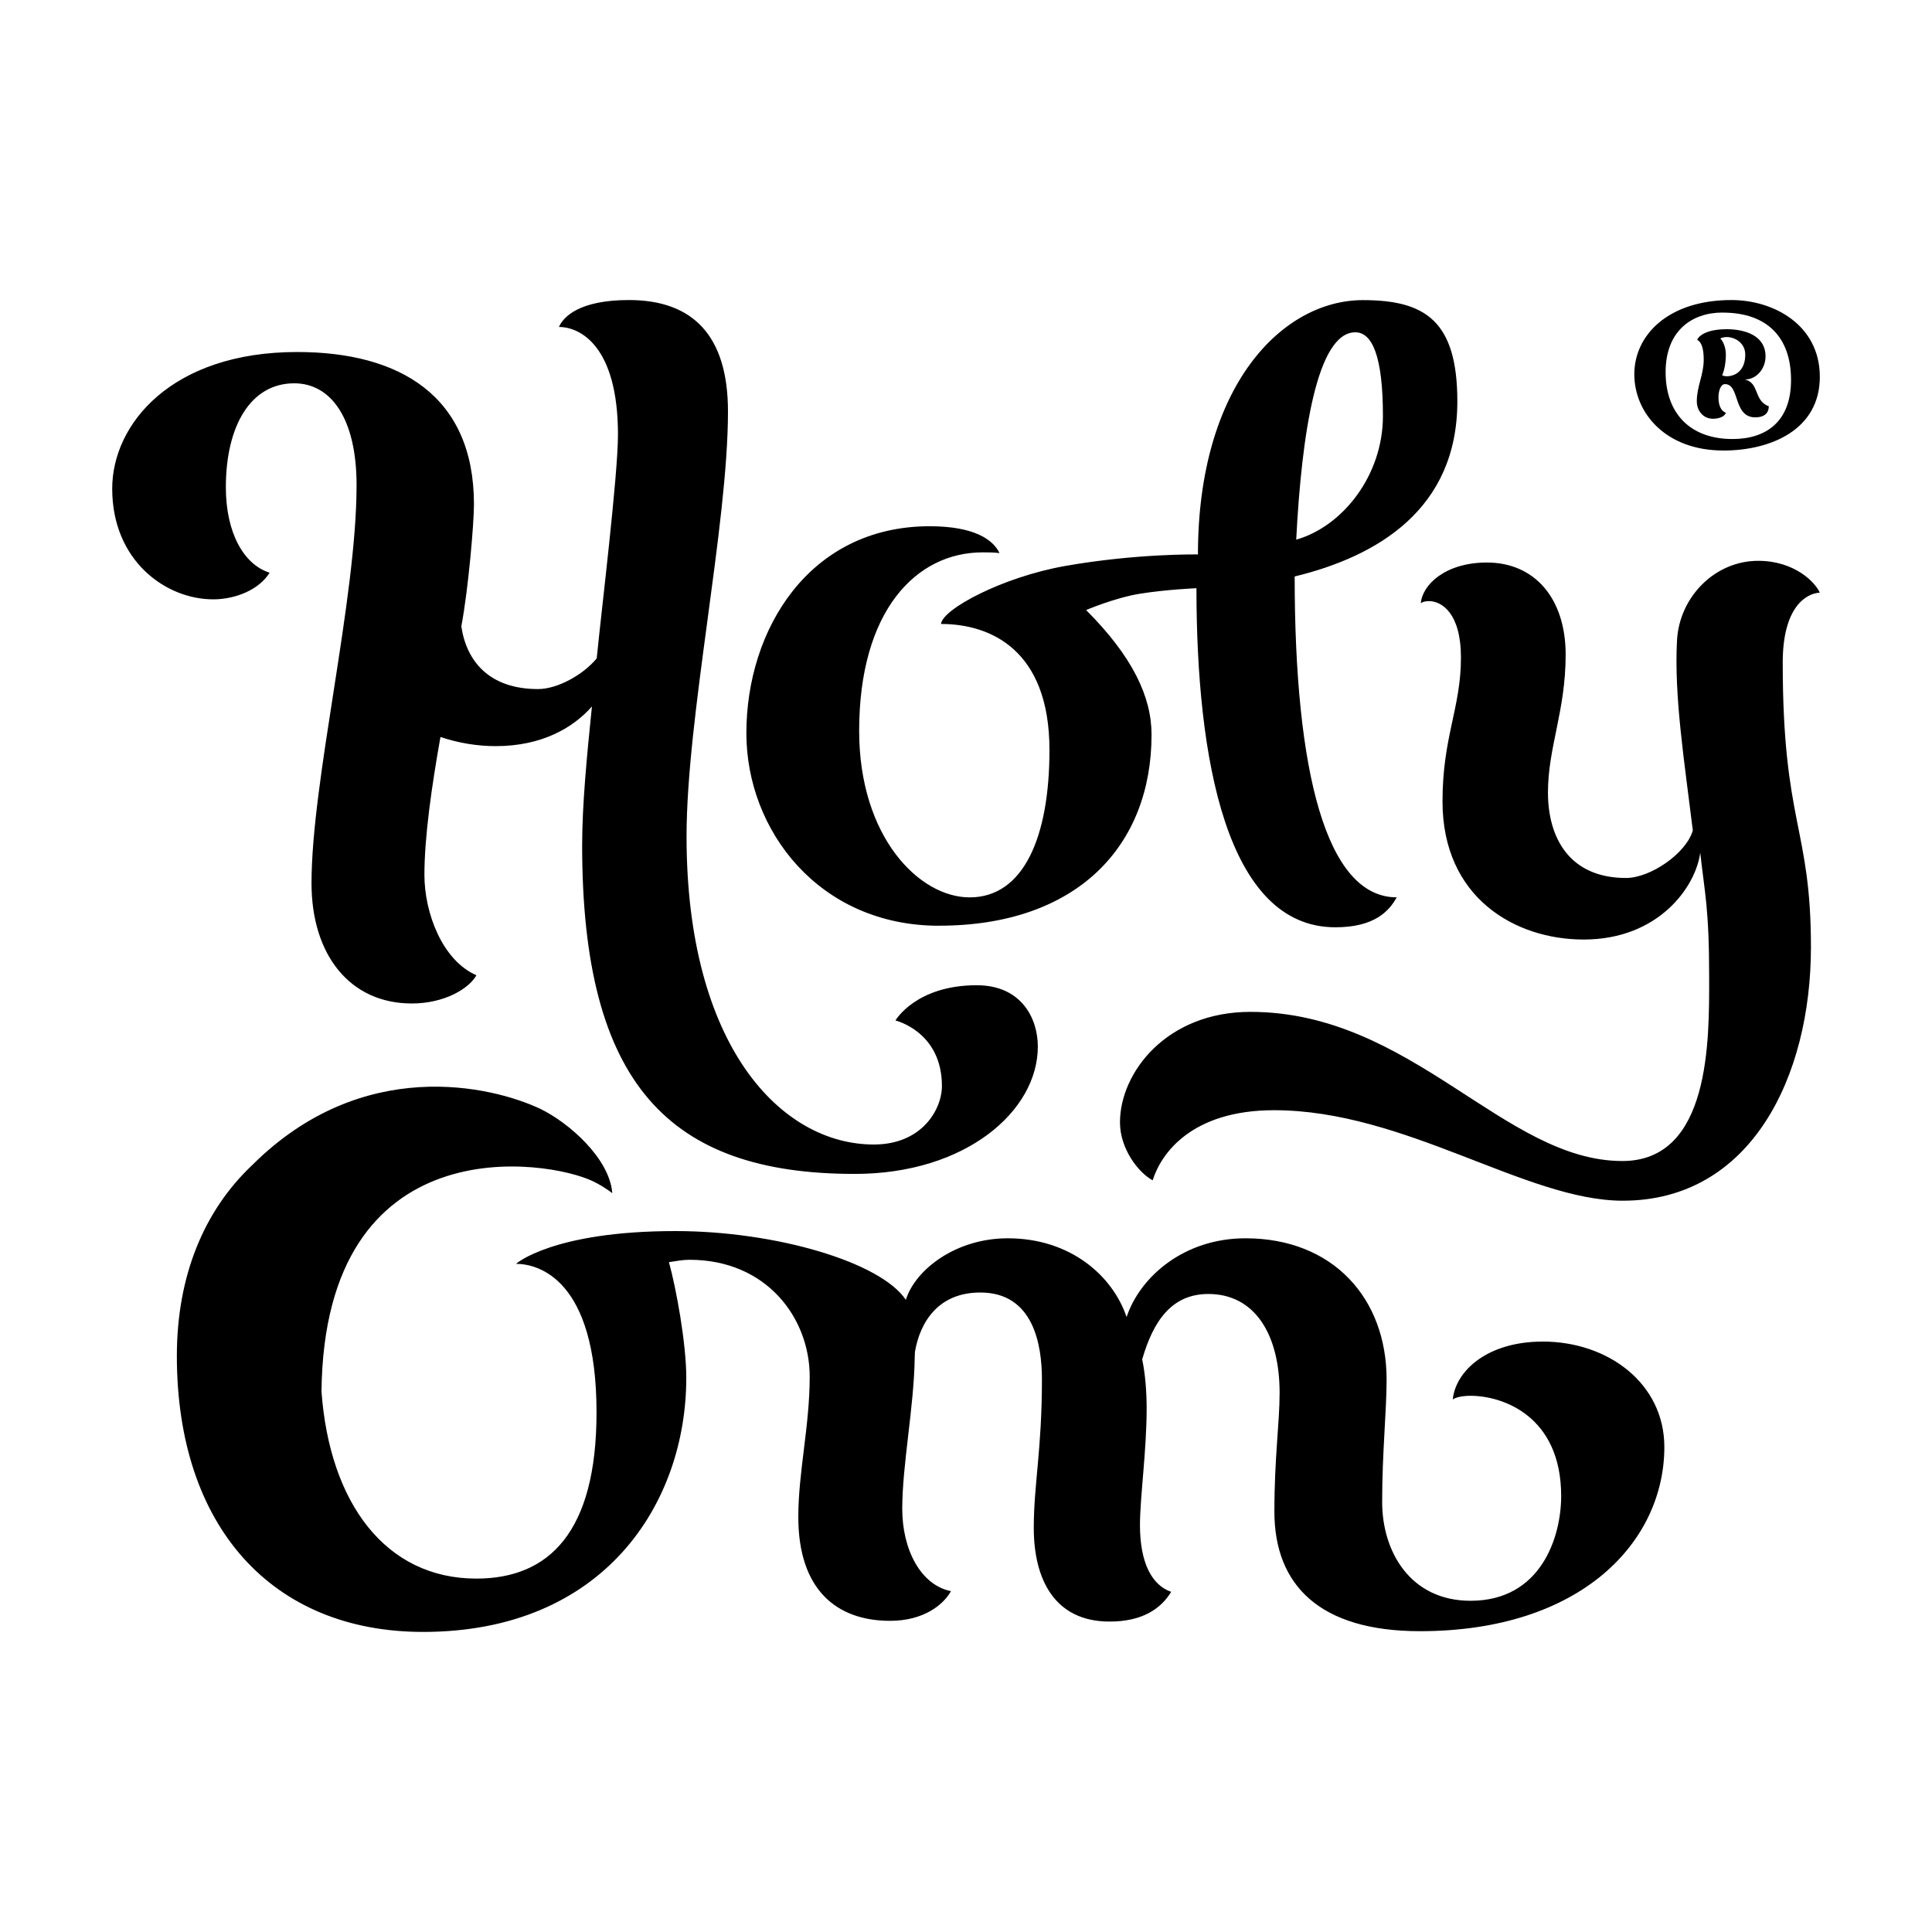 <?xml version="1.0" encoding="UTF-8"?> <svg xmlns="http://www.w3.org/2000/svg" id="_Слой_1" data-name="Слой_1" version="1.1" viewBox="0 0 500 500"><path d="M445.95,116.6c12.58,0,25.02-5.54,25.02-19.06s-12.04-19.89-22.86-19.89c-16.36,0-25.15,9.06-25.15,19.2s8.25,19.74,22.98,19.74ZM445.81,80.9c11.63,0,17.71,6.5,17.71,17.44s-6.62,15.28-15.15,15.28c-10.95,0-17.31-6.63-17.31-17.31s6.77-15.42,14.74-15.42ZM443.3,108.37c1.91,0,3.11-.72,3.35-1.56-1.08-.35-1.91-1.66-1.91-3.94,0-1.79.6-3.46,1.67-3.46,3.95,0,2.03,8.6,7.88,8.6,2.27,0,3.47-1.07,3.47-2.86-3.94-1.44-2.39-6.1-6.21-6.94,3.11,0,5.37-2.87,5.37-5.97,0-5.5-5.49-7.04-10.03-7.04-6.09,0-7.52,2.27-7.65,2.74,1.08.59,1.68,2.15,1.68,5.14,0,3.94-1.79,6.92-1.79,10.75,0,2.51,1.68,4.54,4.18,4.54ZM446.89,87.23c2.15,0,4.78,1.56,4.78,4.54,0,4.42-2.87,5.61-4.78,5.61-.48,0-.84-.12-1.19-.23.59-1.44.95-3.35.95-5.38,0-1.67-.6-3.35-1.44-4.18.48-.23,1.08-.36,1.67-.36ZM243.01,239.57c35.75,0,55.01-20.65,55.01-49.45,0-9.72-4.86-20.16-16.92-32.22-.54.17,7.35-3.19,13.89-4.24,7-1.12,14.65-1.43,14.65-1.43,0,44.08,7.74,87.75,35.95,87.75,10.12,0,13.9-4.17,15.88-7.75-18.29,0-26.41-32.59-26.41-83.04,21.25-5.16,42.1-17.31,42.1-45.31,0-20.85-8.34-26.21-24.43-26.21-20.87,0-42.7,22.13-42.7,65.82,0,0-15.75-.29-34.3,2.97-16.32,2.87-31.88,11.22-32.19,15.02,12.71,0,28.06,6.61,28.06,32.63,0,22.64-6.75,38.13-20.65,38.13-13.11,0-28.6-15.69-28.6-43.1,0-30.98,14.67-46.19,31.95-46.19,1.39,0,2.98,0,4.37.19-1.59-3.38-6.36-6.95-18.07-6.95-31.18,0-47.44,26.73-47.44,53.55,0,25.23,18.87,49.84,49.85,49.84ZM350.75,86c4.37,0,7.15,6.16,7.15,21.65s-10.52,28.63-22.44,32.01c1.39-27.22,5.36-53.66,15.29-53.66ZM69.79,148.22c-6.73-2.11-11.34-10.38-11.34-22.11,0-15.76,6.34-26.91,17.69-26.91,9.61,0,16.14,9.23,16.14,26.33,0,29.6-11.66,76.5-11.66,103.03,0,18.65,10,31.14,25.95,31.14,8.46,0,14.8-3.84,16.73-7.3-8.84-3.85-13.46-16.15-13.46-25.96s1.85-22.78,4.15-35.71c4.6,1.55,9.48,2.37,14.31,2.37,11.88,0,20.04-4.73,24.89-10.27-1.32,12.95-2.53,25.48-2.53,35.98,0,61.72,22.45,85,70.55,85,28.74,0,47.38-16.29,47.38-32.94,0-7.47-4.37-15.89-15.81-15.89-15.77,0-21.04,9.12-21.04,9.12,0,0,12.03,2.85,12.03,16.96,0,6.03-5.15,15.14-17.62,15.14-24.06,0-48.47-25.52-48.47-79.72,0-30.96,10.72-80.5,10.72-109.99,0-19.61-9.05-28.84-25.64-28.84-12.82,0-16.97,4.34-18.1,6.97,5.47,0,15.27,4.9,15.27,27.89,0,10.56-4.34,46.08-5.5,57.87-3.49,4.26-10.16,7.95-15.18,7.95-12.67,0-18.52-7.23-19.86-16.22,1.85-9.78,3.27-26.74,3.27-31.6,0-28.07-19.22-39.41-45.75-39.41-32.49,0-47.87,18.64-47.87,35.37,0,18.64,13.84,28.64,26.14,28.64,5.77,0,11.92-2.5,14.61-6.92ZM470.97,153.4c-1.15-2.69-6.53-8.25-15.92-8.26-11.25-.02-20.43,9.36-21.04,20.58-.78,14.46,1.9,31.26,4.09,49.2-1.73,5.96-10.96,12.3-17.3,12.3-14.61,0-20.19-10.39-20.19-22.11s4.58-21.08,4.58-35.69-8.07-23.84-20.38-23.84c-10.77,0-16.73,5.77-17.11,10.57.38-.38,1.16-.58,2.12-.58,3.27,0,8.27,3.08,8.27,14.61,0,13.07-4.77,20.5-4.77,37.22,0,24.99,18.84,35.75,36.52,35.75,19.42,0,29.03-13.65,30.18-22.49,1.15,10.58,2.31,14.22,2.31,32.49,0,15.95.36,47.32-22.46,47.32-30.65,0-54.43-38.6-96.27-38.6-21.73,0-33.75,15.72-33.75,28.6,0,6.73,4.61,12.88,8.46,15,2.16-6.96,10.08-18.15,31.43-18.15,33.92,0,65.22,23.42,90.24,23.42,33.17,0,48.69-32.09,48.69-65.66,0-30.95-7.3-31.91-7.3-73.63,0-14.23,5.96-17.88,9.61-18.08ZM399.23,347.2c-14.22,0-22.49,7.49-23.26,14.99.77-.58,2.5-.96,4.61-.96,8.27,0,23.45,5.19,23.45,25.95,0,10.57-5.19,27.1-23.45,27.1-15.57,0-22.88-12.69-22.88-25.56s1.15-23.45,1.15-31.72c0-20.96-13.84-36.53-36.53-36.53-15.95,0-27.3,10-30.76,20.38-3.65-10.77-14.61-20.38-30.75-20.38-13.46,0-23.84,8.08-26.33,15.77l-.04.17c-6.55-9.83-33.81-17.81-59.63-17.81-31.77,0-41.27,8.48-41.27,8.48,5.65,0,20.84,3.82,20.84,38.45,0,30.93-12.24,43.01-31.1,43.01-23.47,0-37.97-19.53-40.08-48.41.75-69.1,58.49-60.14,70.33-54.39,1.61.78,3.31,1.82,4.93,3.04-.71-9.01-11.24-18.22-18.57-21.78-12.63-5.99-46.1-13.91-74.61,14.52-.01.01-.03.02-.04.04-.01.01-.02.02-.03.03,0,0,0,0,0,0-12.35,11.67-19.44,28.53-19.44,49.34,0,44.16,24.62,71.41,63.73,71.41,46.86,0,68.11-33.28,68.11-65.77,0-8.96-2.64-23.27-4.49-29.92,1.76-.26,3.51-.62,5.31-.62,20.13,0,31.12,15.25,31.12,30.22,0,12.82-2.95,24.7-2.95,36.32,0,18.91,9.96,26.9,23.75,26.9,8.67,0,13.79-4.14,15.76-7.68-7.88-1.58-12.61-10.84-12.61-21.28,0-11.49,3.05-26.33,3.23-39.27.01-.13,0-.18.01-.3,0-.28.04-.58.04-.86v-.04s0-.13,0-.16c1.35-7.88,6.15-15.38,16.92-15.38,13.84,0,15.95,13.65,15.95,22.49,0,18.26-2.11,27.1-2.11,38.45,0,13.26,5.38,24.22,19.6,24.22,8.46,0,13.26-3.27,15.96-7.69-5-1.73-8.08-7.5-8.08-17.3,0-7.11,1.73-19.22,1.73-30.18,0-4.61-.39-9.03-1.15-12.69,2.88-10,7.69-16.92,17.11-16.92,12.11,0,18.45,10.57,18.45,25.56,0,7.88-1.35,16.72-1.35,30.76,0,19.03,11.72,30.95,37.67,30.95,41.91,0,63.25-23.26,63.25-47.67,0-16.34-14.42-27.29-31.53-27.29Z"></path></svg> 